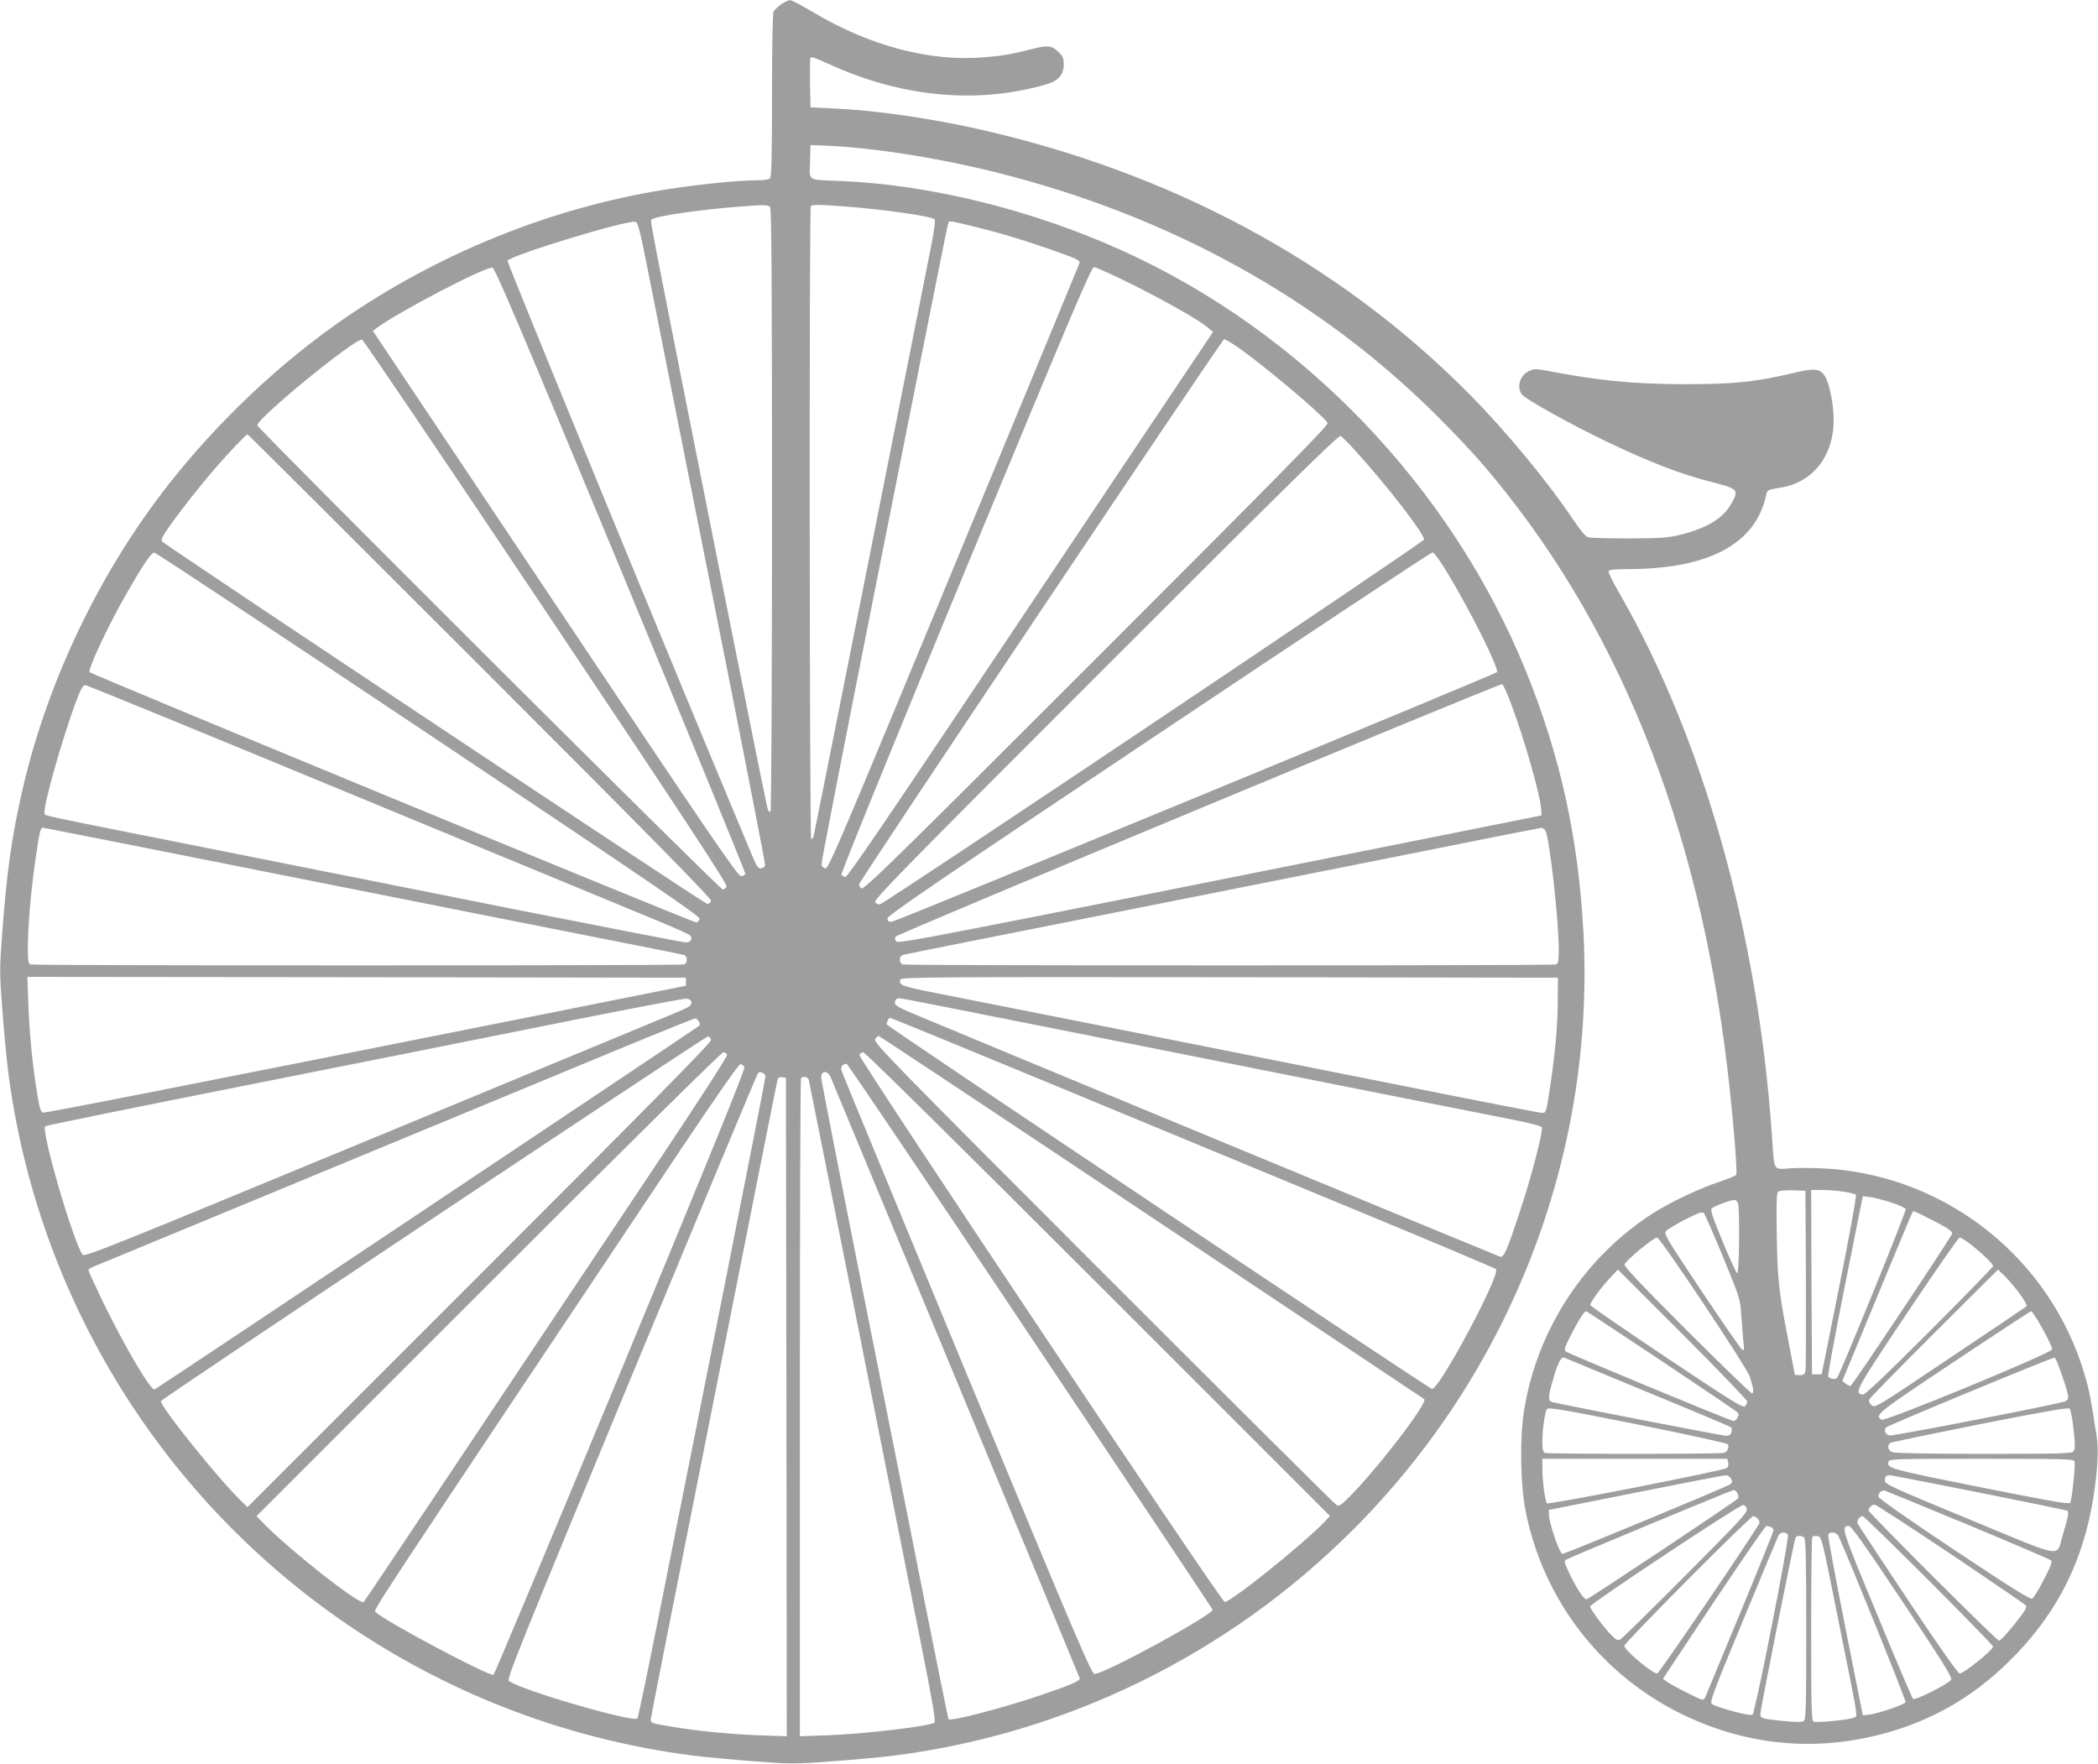 <?xml version="1.0" standalone="no"?>
<!DOCTYPE svg PUBLIC "-//W3C//DTD SVG 20010904//EN"
 "http://www.w3.org/TR/2001/REC-SVG-20010904/DTD/svg10.dtd">
<svg version="1.0" xmlns="http://www.w3.org/2000/svg"
 width="1280pt" height="1076pt" viewBox="0 0 1280 1076"
 preserveAspectRatio="xMidYMid meet">
<g transform="translate(0,1076) scale(0.1,-0.1)"
fill="#9e9e9e" stroke="none">
<path d="M4768 10735 c-20 -14 -42 -34 -48 -44 -6 -13 -10 -190 -10 -513 0
-371 -3 -497 -12 -506 -7 -7 -40 -12 -77 -12 -136 0 -421 -31 -636 -69 -693
-122 -1378 -411 -1955 -824 -390 -280 -763 -645 -1055 -1032 -401 -532 -703
-1184 -845 -1825 -61 -272 -90 -484 -116 -838 -17 -222 -17 -246 0 -470 10
-131 26 -302 36 -382 178 -1380 943 -2616 2100 -3392 623 -417 1326 -681 2070
-778 80 -10 252 -26 383 -36 228 -17 249 -17 470 0 128 9 288 24 357 32 1065
130 2060 616 2824 1380 964 964 1476 2287 1407 3638 -30 577 -140 1081 -351
1601 -457 1124 -1362 2068 -2463 2566 -550 249 -1171 402 -1721 425 -206 8
-187 -4 -184 117 l3 102 80 -3 c289 -11 684 -72 1050 -163 1058 -264 1975
-770 2695 -1489 97 -96 222 -229 278 -295 814 -949 1314 -2186 1491 -3685 33
-279 62 -623 54 -647 -3 -6 -48 -25 -102 -43 -113 -36 -305 -127 -406 -192
-416 -267 -703 -703 -785 -1193 -29 -174 -25 -461 9 -630 110 -542 461 -994
956 -1235 411 -199 851 -233 1289 -99 285 87 529 239 746 466 260 270 412 580
472 958 27 174 33 292 19 378 -36 233 -46 281 -73 372 -206 698 -826 1199
-1551 1254 -71 5 -175 7 -232 4 -123 -7 -108 -32 -125 207 -85 1226 -420 2415
-929 3299 -40 68 -70 130 -67 136 3 9 41 13 131 13 484 3 766 155 830 450 7
33 9 34 89 47 214 35 342 220 321 465 -7 88 -30 183 -51 215 -30 46 -62 50
-181 22 -249 -59 -373 -71 -688 -71 -298 1 -515 22 -821 81 -75 14 -84 14
-116 -1 -55 -26 -76 -96 -43 -143 19 -27 307 -187 517 -287 269 -129 452 -199
653 -250 151 -39 156 -45 105 -134 -50 -86 -146 -144 -309 -185 -75 -18 -115
-21 -311 -22 -124 0 -236 3 -250 7 -17 5 -47 41 -90 105 -159 237 -412 543
-634 767 -798 807 -1830 1361 -3026 1625 -283 62 -612 109 -850 119 l-145 7
-3 145 c-1 79 0 150 2 157 4 9 33 -1 103 -33 445 -207 913 -252 1335 -129 75
21 108 59 108 122 0 36 -6 50 -29 73 -41 42 -71 46 -164 21 -132 -33 -169 -40
-286 -50 -333 -30 -706 68 -1056 278 -66 39 -126 71 -135 70 -8 0 -32 -11 -52
-24z m-70 -1237 c9 -9 12 -432 12 -1842 0 -1017 -4 -1837 -9 -1845 -6 -10 -11
-4 -19 20 -6 19 -148 725 -316 1569 -427 2150 -400 2010 -389 2021 20 20 286
59 528 78 151 12 180 12 193 -1z m463 2 c239 -19 522 -59 541 -78 6 -6 -2 -71
-27 -193 -146 -740 -707 -3557 -711 -3571 -3 -10 -10 -18 -15 -18 -10 0 -13
3853 -2 3863 9 10 57 9 214 -3z m-1203 -415 c34 -176 209 -1055 388 -1954 179
-898 324 -1641 322 -1650 -2 -9 -13 -17 -24 -19 -18 -3 -27 10 -58 85 -445
1060 -1496 3617 -1490 3623 42 39 713 244 779 237 17 -2 26 -35 83 -322z
m1959 299 c148 -35 292 -77 458 -134 201 -70 218 -78 210 -98 -3 -9 -348 -844
-767 -1855 -688 -1661 -763 -1838 -782 -1835 -13 2 -22 12 -24 24 -2 12 148
779 332 1705 184 926 358 1801 387 1944 28 143 53 263 56 268 6 10 10 10 130
-19z m-2130 -2099 c419 -1012 761 -1847 760 -1855 -1 -8 -13 -15 -26 -15 -20
0 -182 237 -1135 1663 l-1111 1663 24 18 c127 96 658 373 705 368 16 -2 155
-329 783 -1842z m3118 1741 c214 -107 409 -218 465 -265 l31 -26 -188 -280
c-104 -154 -604 -902 -1112 -1662 -681 -1019 -929 -1383 -943 -1383 -10 0 -21
7 -24 15 -4 8 337 845 757 1860 663 1600 767 1845 784 1845 12 0 115 -47 230
-104z m-3572 -2000 c849 -1269 1107 -1663 1100 -1675 -5 -8 -15 -17 -22 -19
-14 -5 -2841 2815 -2841 2833 0 45 595 531 639 523 8 -2 514 -750 1124 -1662z
m4221 1614 c152 -105 524 -418 546 -461 7 -12 -303 -327 -1410 -1434 -1250
-1250 -1421 -1417 -1435 -1405 -9 7 -15 19 -13 26 6 28 2214 3323 2226 3324 8
0 46 -22 86 -50z m-4625 -1944 c1053 -1053 1412 -1418 1409 -1432 -2 -11 -12
-19 -24 -18 -17 0 -3282 2172 -3323 2209 -11 11 -4 27 45 97 70 99 193 255
283 358 76 88 183 200 191 200 3 0 641 -636 1419 -1414z m5342 1312 c194 -214
422 -509 417 -540 -3 -16 -3282 -2216 -3319 -2225 -8 -3 -22 3 -29 12 -12 15
145 175 1405 1435 1103 1103 1422 1417 1434 1410 9 -4 50 -46 92 -92z m-5655
-1728 c1352 -903 1654 -1109 1652 -1125 -2 -11 -10 -21 -19 -23 -16 -3 -3685
1511 -3702 1527 -14 14 115 289 223 476 109 190 154 256 173 253 11 -2 763
-500 1673 -1108z m6219 978 c140 -232 314 -583 298 -599 -18 -16 -3670 -1523
-3693 -1523 -19 -1 -25 4 -25 21 0 18 292 217 1655 1127 910 609 1661 1106
1670 1106 9 0 47 -52 95 -132z m387 -799 c78 -208 176 -552 181 -637 l2 -37
-860 -172 c-2876 -576 -3059 -611 -3075 -597 -11 10 -12 19 -5 30 11 17 3682
1544 3700 1540 6 -2 31 -59 57 -127z m-7016 -570 c918 -380 1741 -720 1829
-756 88 -37 166 -72 174 -79 20 -18 6 -44 -24 -44 -14 0 -467 88 -1008 195
-540 108 -1389 277 -1887 376 -1096 218 -1011 200 -1018 217 -12 33 110 466
195 690 26 68 40 92 53 92 10 0 769 -311 1686 -691z m-302 -504 c897 -178
1771 -352 1941 -385 171 -34 318 -63 328 -66 22 -7 23 -50 1 -58 -20 -8 -3968
-8 -3988 0 -13 5 -16 23 -16 98 0 133 17 336 45 533 27 183 31 203 48 203 5 0
744 -146 1641 -325z m7525 306 c25 -46 81 -546 81 -722 0 -70 -3 -88 -16 -93
-20 -8 -3968 -8 -3988 0 -22 8 -21 51 2 58 9 3 566 114 1237 247 671 133 1540
306 1930 384 391 79 718 143 727 144 10 1 22 -7 27 -18z m-5244 -921 l0 -24
-860 -172 c-2308 -460 -3047 -605 -3062 -602 -14 2 -21 25 -34 103 -29 170
-50 383 -56 558 l-6 167 2009 -2 2009 -3 0 -25z m5319 -115 c-1 -155 -15 -310
-45 -515 -25 -167 -26 -170 -51 -170 -12 0 -393 74 -847 165 -1505 300 -2633
524 -2849 566 -213 42 -232 49 -218 84 5 13 234 15 2008 13 l2003 -3 -1 -140z
m-5286 -11 c3 -19 -12 -28 -105 -67 -59 -25 -893 -370 -1852 -767 -1595 -660
-1746 -721 -1757 -705 -57 78 -256 760 -228 784 5 4 538 113 1184 241 646 128
1517 302 1935 386 418 84 774 152 790 151 22 -2 31 -7 33 -23z m2166 -150
c1991 -396 2690 -535 2850 -566 101 -20 170 -38 173 -46 9 -22 -66 -309 -132
-507 -81 -246 -100 -289 -123 -282 -15 4 -3310 1368 -3584 1484 -79 33 -108
50 -108 62 0 22 9 31 28 31 8 0 412 -79 896 -176z m-2120 33 c7 -11 7 -20 1
-26 -15 -13 -3307 -2213 -3322 -2218 -23 -9 -183 263 -315 534 -48 100 -88
187 -88 193 0 6 12 15 28 21 24 9 2003 829 3237 1340 237 98 434 177 439 176
5 -2 14 -11 20 -20z m2169 -388 c545 -226 1372 -568 1837 -761 465 -192 850
-355 857 -361 31 -30 -345 -734 -390 -731 -19 2 -3327 2213 -3327 2224 0 17
12 40 21 40 5 0 456 -185 1002 -411z m-2095 276 c2 -15 -364 -386 -1413 -1435
l-1415 -1415 -41 40 c-136 131 -496 580 -487 607 6 15 3323 2227 3338 2225 8
-1 16 -11 18 -22z m2689 -1082 c912 -608 1660 -1108 1662 -1109 26 -21 -295
-438 -467 -607 -41 -41 -53 -47 -68 -39 -11 6 -651 643 -1423 1415 -1298 1299
-1402 1406 -1392 1426 7 11 16 21 21 21 5 0 755 -498 1667 -1107z m-2591 992
c4 -8 -175 -285 -447 -692 -1027 -1539 -1762 -2639 -1770 -2647 -21 -23 -460
323 -614 483 l-40 41 1415 1415 c822 822 1422 1415 1433 1415 10 0 20 -7 23
-15z m2264 -1400 l1414 -1414 -34 -37 c-124 -130 -566 -485 -608 -488 -20 -1
-2236 3318 -2229 3338 4 9 14 16 24 16 11 0 611 -593 1433 -1415z m-2158 1325
c6 -11 -215 -555 -756 -1860 -421 -1014 -770 -1846 -775 -1848 -29 -10 -664
328 -720 383 -14 14 -35 -18 1863 2823 226 337 355 522 364 520 8 -2 19 -10
24 -18z m1743 -1641 c611 -913 1111 -1664 1113 -1669 10 -28 -642 -384 -719
-393 -19 -2 -98 183 -780 1828 -417 1007 -762 1841 -765 1854 -7 22 7 40 31
41 6 0 510 -747 1120 -1661z m-1631 1605 c9 -3 16 -14 16 -23 0 -9 -115 -595
-255 -1302 -141 -706 -315 -1581 -387 -1944 -72 -363 -135 -664 -139 -669 -24
-27 -706 171 -784 228 -15 11 55 186 745 1852 419 1011 767 1845 772 1852 12
14 11 14 32 6z m413 -24 c9 -20 1503 -3622 1520 -3668 7 -16 -49 -40 -233
-103 -226 -77 -555 -163 -567 -148 -2 2 -58 279 -125 614 -67 336 -241 1211
-387 1945 -146 734 -265 1344 -265 1356 0 42 37 45 57 4z m-269 -2014 l2
-2009 -172 6 c-177 7 -373 26 -533 53 -117 19 -125 22 -125 42 0 9 126 649
280 1422 153 773 327 1646 385 1940 58 294 108 541 110 548 3 7 15 12 27 10
l23 -3 3 -2009z m136 1997 c3 -10 135 -675 295 -1478 159 -803 334 -1680 387
-1948 75 -376 94 -491 85 -497 -38 -23 -420 -68 -648 -77 l-173 -6 0 2005 c0
1102 3 2008 7 2011 13 13 42 7 47 -10z m6084 -1218 c1 -297 0 -550 -3 -562 -4
-18 -13 -23 -35 -23 -17 0 -30 2 -30 4 0 2 -22 118 -49 258 -52 268 -59 347
-62 692 -1 125 1 160 12 167 8 5 48 8 89 7 l75 -3 3 -540z m232 534 c36 -5 69
-14 73 -18 5 -5 -40 -253 -100 -552 l-109 -544 -29 0 -30 0 -3 563 -2 562 67
0 c38 0 97 -5 133 -11z m284 -64 c48 -15 90 -34 93 -42 5 -12 -398 -1003 -419
-1029 -10 -13 -45 -7 -54 8 -4 6 42 255 102 555 l109 545 41 -5 c22 -2 80 -17
128 -32z m-930 -7 c11 -43 7 -430 -5 -426 -6 2 -46 89 -89 193 -62 150 -76
193 -67 202 14 14 113 51 138 52 9 1 19 -9 23 -21z m-91 -328 c101 -247 105
-258 110 -350 4 -52 10 -124 13 -160 7 -62 6 -64 -11 -50 -10 8 -121 170 -247
358 -217 325 -228 345 -213 362 9 10 62 42 117 70 83 42 103 49 114 38 6 -7
59 -128 117 -268z m1250 239 c114 -57 147 -78 147 -95 0 -14 -603 -919 -619
-929 -5 -2 -18 3 -30 13 l-21 17 205 495 c241 581 223 540 231 540 3 0 43 -18
87 -41z m-1368 -525 c149 -223 275 -422 281 -443 23 -75 26 -101 12 -101 -7 0
-186 173 -397 384 -271 271 -382 388 -380 401 5 22 177 165 199 165 9 0 130
-174 285 -406z m1627 365 c70 -55 138 -120 138 -134 0 -5 -175 -185 -389 -399
-271 -271 -394 -387 -406 -385 -54 11 -48 21 270 498 170 253 314 461 321 461
7 0 36 -19 66 -41z m-1362 -960 c0 -9 -7 -22 -15 -29 -13 -10 -90 38 -476 296
-254 170 -463 314 -466 321 -5 13 65 109 129 176 l39 41 394 -394 c217 -217
395 -402 395 -411z m1662 658 c29 -39 47 -72 42 -77 -5 -4 -215 -146 -468
-315 -457 -307 -458 -307 -478 -287 -16 15 -18 24 -10 38 6 11 184 192 396
404 l386 384 41 -39 c22 -22 63 -71 91 -108z m-2188 -408 c248 -166 457 -307
464 -314 11 -10 11 -17 3 -34 -7 -11 -17 -21 -23 -21 -18 0 -1011 412 -1026
425 -11 10 -4 30 38 111 47 91 76 134 88 134 2 0 208 -136 456 -301z m2299
244 c47 -78 87 -159 87 -176 0 -21 -1020 -442 -1040 -429 -45 28 -31 39 442
354 255 170 466 308 470 308 4 0 22 -26 41 -57z m-2378 -438 c275 -113 503
-210 507 -213 4 -4 5 -17 2 -30 -5 -16 -14 -22 -33 -22 -19 0 -897 170 -1058
205 -30 7 -30 30 3 141 27 97 49 138 67 131 7 -3 237 -98 512 -212z m2527 99
c44 -129 45 -141 16 -154 -37 -16 -1041 -211 -1068 -208 -26 3 -39 33 -23 49
14 14 1016 429 1028 426 6 -2 27 -52 47 -113z m-2041 -415 c11 -19 -2 -47 -24
-53 -29 -8 -1071 -8 -1091 0 -12 5 -16 21 -16 68 0 79 16 184 29 200 9 11 119
-8 553 -95 298 -60 545 -114 549 -120z m2110 89 c10 -95 10 -120 -1 -133 -11
-13 -78 -15 -546 -15 -322 0 -543 4 -558 10 -28 10 -35 43 -13 57 6 4 253 55
547 114 390 77 538 103 547 95 6 -6 17 -64 24 -128z m-2107 -200 c3 -13 0 -28
-7 -34 -16 -15 -1089 -226 -1099 -216 -11 11 -28 137 -28 210 l0 62 564 0 564
0 6 -22z m2112 7 c8 -19 -15 -237 -26 -254 -5 -10 -141 14 -550 96 -556 111
-573 116 -557 157 6 15 57 16 567 16 493 0 561 -2 566 -15z m-2095 -106 c8
-17 8 -24 -3 -34 -14 -13 -1008 -425 -1025 -425 -18 0 -83 189 -83 242 l0 26
528 105 c290 58 537 106 549 106 13 1 27 -8 34 -20z m1513 -85 c291 -58 534
-108 539 -111 11 -7 4 -43 -28 -148 -42 -139 23 -150 -569 95 -459 189 -516
215 -516 235 0 26 8 35 29 35 8 0 253 -48 545 -106z m-1474 -4 c6 -11 8 -25 5
-31 -9 -14 -905 -611 -925 -616 -16 -4 -66 72 -114 177 -21 45 -24 57 -12 64
20 13 1009 424 1023 425 7 1 17 -8 23 -19z m1410 -194 c271 -113 497 -210 504
-216 8 -8 -3 -38 -44 -117 -30 -58 -62 -110 -71 -116 -12 -7 -118 59 -477 298
-296 197 -462 314 -462 325 0 23 21 41 41 35 9 -3 238 -97 509 -209z m-1352
95 c3 -20 -61 -88 -375 -403 -208 -209 -386 -384 -397 -390 -14 -8 -24 -4 -48
19 -45 42 -140 171 -137 182 8 21 913 622 934 619 12 -2 21 -12 23 -27z m1242
-271 c246 -166 453 -307 459 -314 8 -9 1 -25 -27 -62 -63 -84 -125 -154 -136
-154 -14 0 -796 781 -796 795 0 15 21 35 38 35 7 0 215 -135 462 -300z m-1176
214 c9 -8 13 -21 10 -27 -32 -63 -612 -917 -623 -917 -31 0 -201 143 -201 169
0 18 768 791 787 791 6 0 19 -7 27 -16z m1043 -376 c216 -216 393 -398 393
-404 0 -20 -179 -164 -204 -164 -10 0 -129 169 -317 451 -165 248 -303 457
-306 465 -6 16 13 44 31 44 6 0 188 -177 403 -392z m-963 326 c9 -3 16 -13 16
-21 0 -8 -93 -238 -206 -511 -113 -273 -208 -503 -211 -509 -3 -7 -10 -13 -16
-13 -15 0 -186 87 -217 110 l-24 18 309 466 c171 256 315 466 322 466 6 0 18
-3 27 -6z m803 -455 c251 -377 305 -463 297 -477 -17 -26 -221 -129 -233 -117
-5 6 -105 239 -220 519 -218 524 -221 536 -170 536 14 0 103 -126 326 -461z
m-699 409 c12 -15 -198 -1082 -216 -1100 -11 -11 -217 44 -248 66 -14 11 8 70
191 511 114 275 211 508 216 518 11 20 42 23 57 5z m309 -10 c74 -164 413
-1003 409 -1013 -5 -15 -177 -73 -229 -77 l-32 -3 -108 544 c-59 299 -106 550
-103 557 9 23 52 17 63 -8z m-209 -10 c9 -9 12 -147 12 -559 0 -457 -2 -548
-14 -558 -11 -9 -41 -9 -123 -1 -134 13 -143 16 -143 43 0 28 207 1064 215
1077 9 14 39 12 53 -2z m208 -503 c127 -633 119 -582 95 -594 -23 -13 -225
-33 -246 -25 -13 5 -15 75 -15 563 0 307 3 561 7 565 4 4 18 6 32 4 25 -3 26
-8 127 -513z"/>
</g>
</svg>
